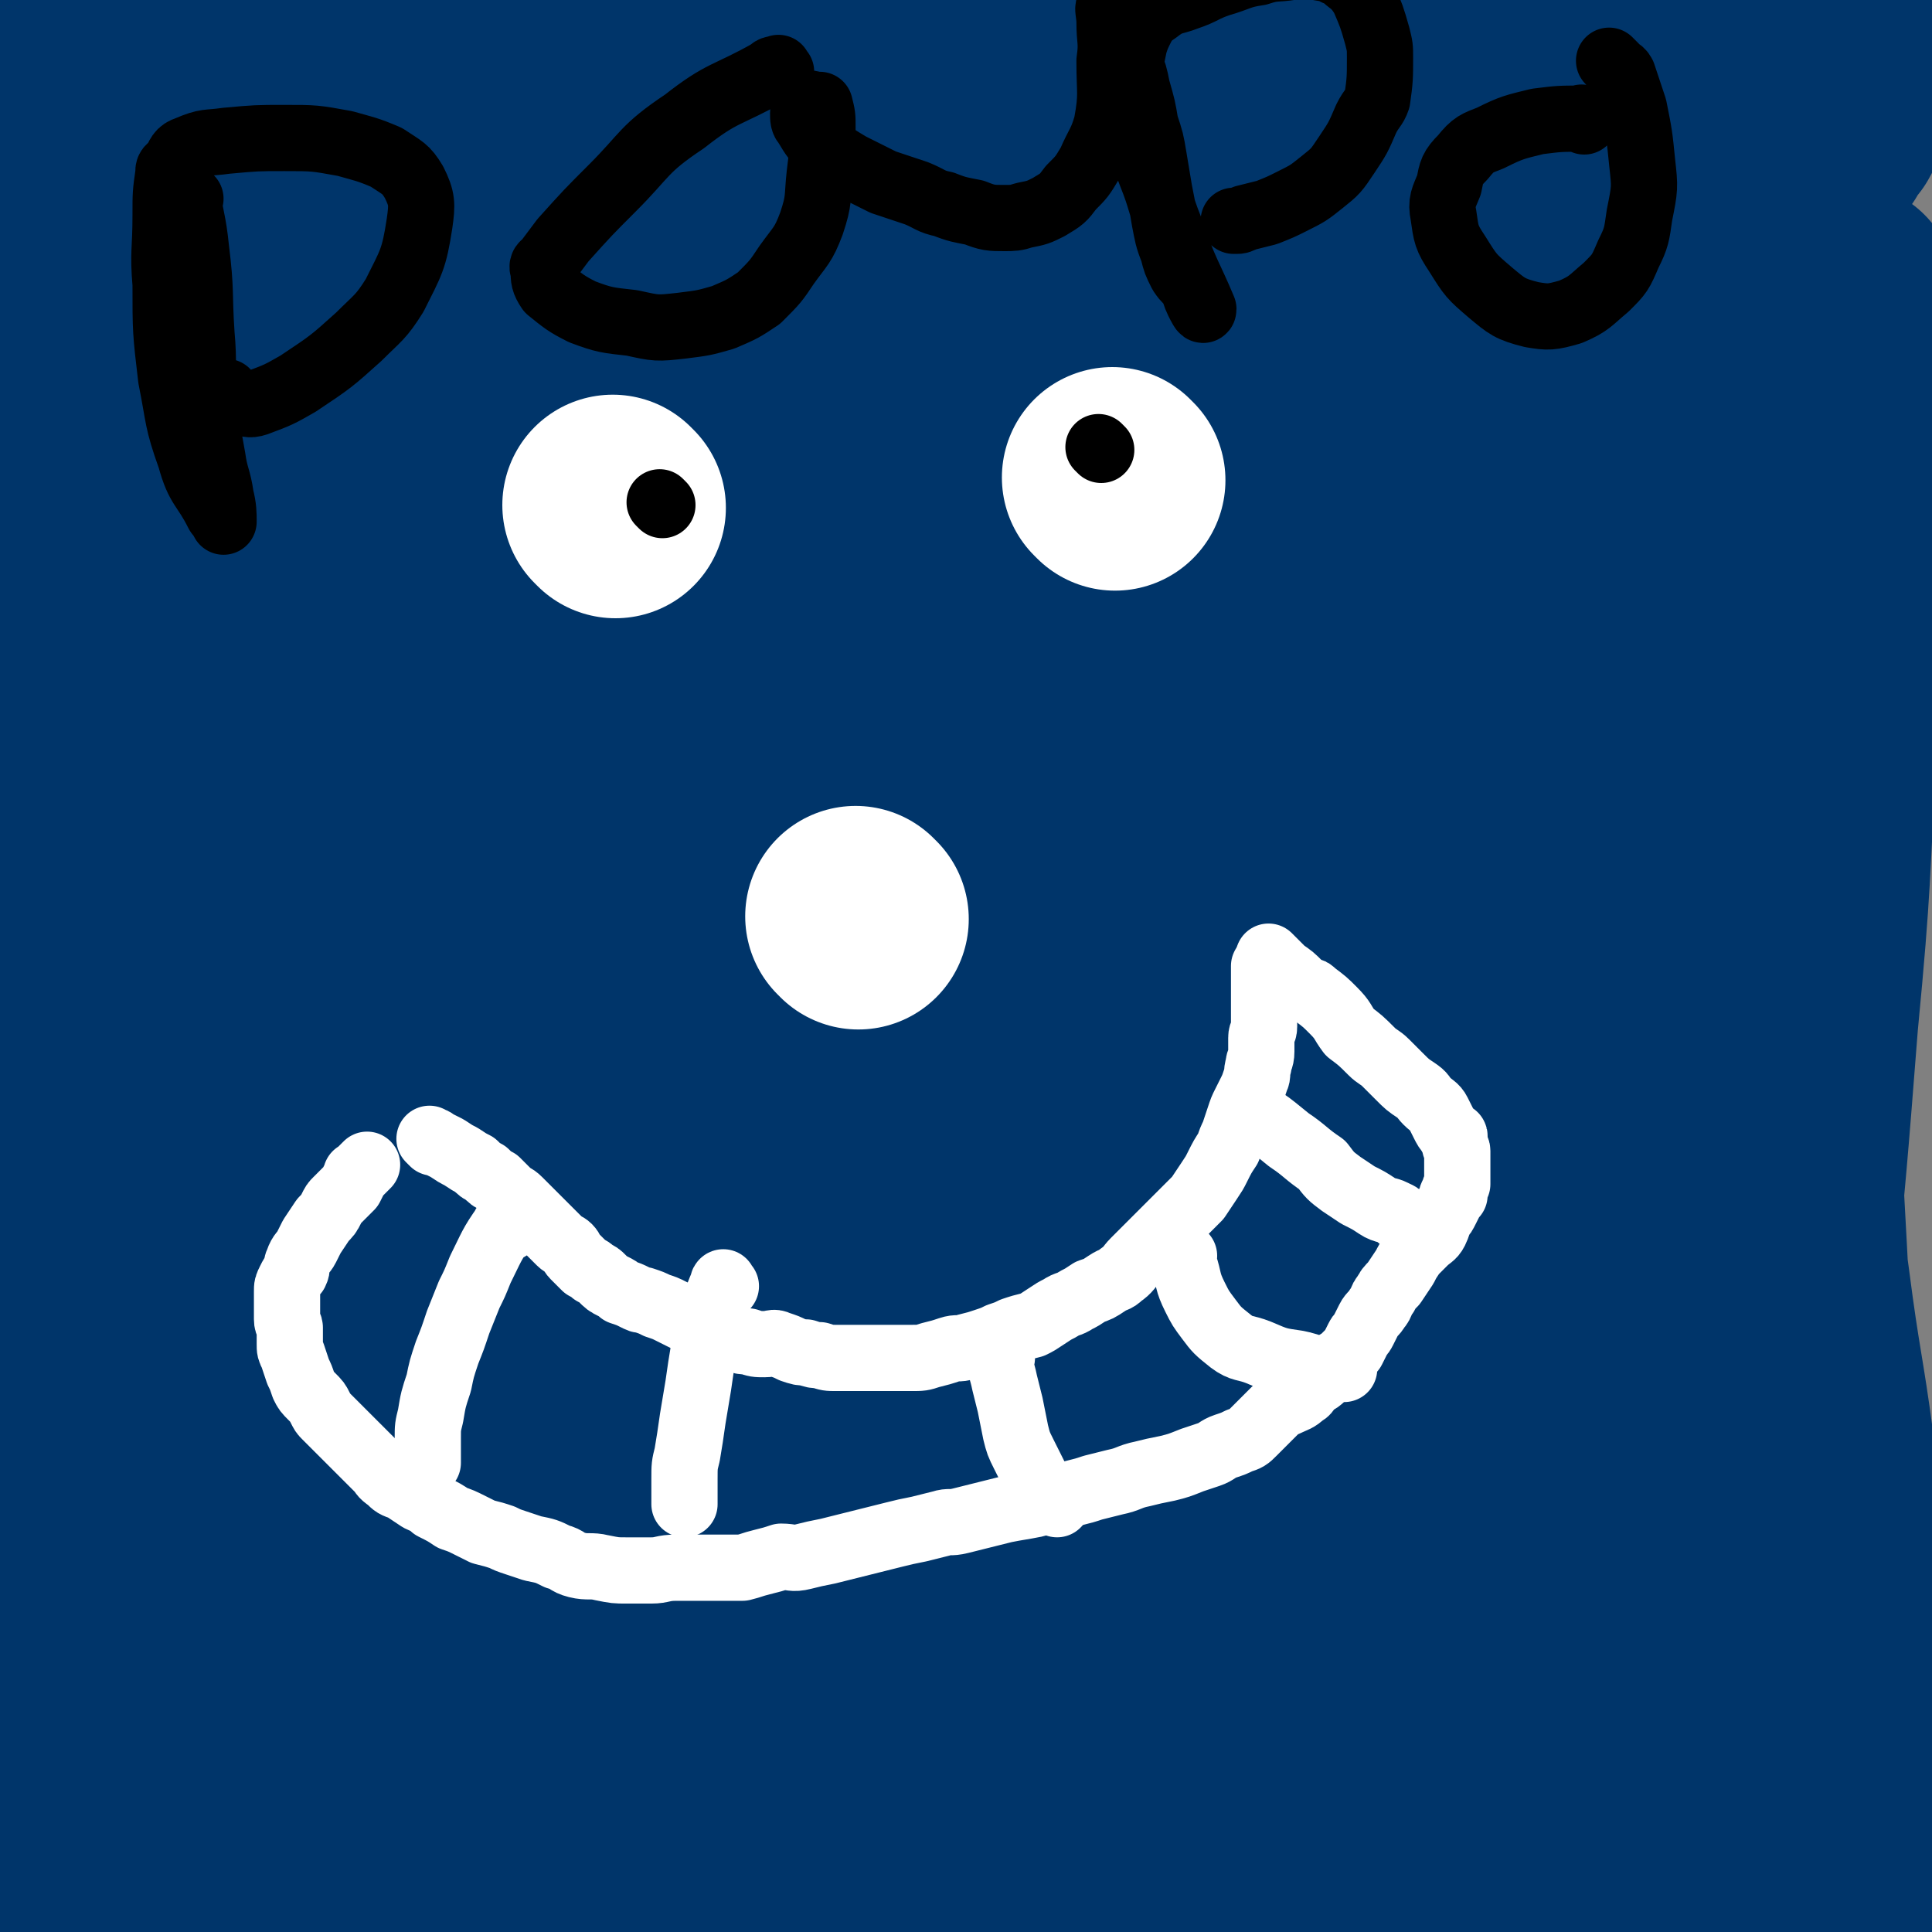 <svg viewBox='0 0 700 700' version='1.1' xmlns='http://www.w3.org/2000/svg' xmlns:xlink='http://www.w3.org/1999/xlink'><rect x="0" y="0" width="700" height="700" fill="#808080" stroke="none"/><g fill='none' stroke='#00356A' stroke-width='80' stroke-linecap='round' stroke-linejoin='round'><path d='M392,415c-1,-1 -1,-2 -1,-1 -9,1 -9,1 -17,3 -5,1 -9,4 -10,2 -2,-1 1,-5 5,-8 19,-18 19,-20 41,-35 26,-17 27,-16 56,-29 34,-14 34,-15 69,-24 25,-6 26,-5 51,-5 5,0 9,0 11,3 1,5 -1,8 -5,14 -14,17 -15,16 -31,31 -30,28 -32,26 -61,53 -26,24 -26,24 -49,50 -37,40 -37,40 -72,82 -19,23 -19,24 -36,49 -11,16 -11,16 -22,32 -3,4 -3,4 -6,8 0,0 -1,1 0,1 2,-24 -2,-26 5,-48 9,-32 12,-32 28,-62 13,-23 15,-22 30,-45 15,-23 14,-24 30,-46 13,-18 13,-18 27,-35 14,-16 14,-15 28,-30 8,-8 8,-8 16,-15 3,-3 4,-6 5,-5 2,1 2,4 1,8 -5,15 -4,16 -12,29 -25,37 -28,35 -55,71 -32,45 -35,44 -63,92 -24,40 -23,41 -42,84 -10,23 -10,24 -16,48 -4,12 -3,12 -4,23 -1,6 0,6 0,11 0,3 0,4 0,6 '/><path d='M593,619c-1,-1 -1,-1 -1,-1 -2,-8 -3,-8 -3,-16 -2,-29 -3,-29 -2,-58 1,-36 1,-36 7,-72 8,-48 10,-48 20,-95 8,-33 9,-32 17,-65 8,-33 8,-33 15,-65 5,-19 4,-19 8,-37 2,-8 2,-8 4,-15 0,-2 0,-5 0,-3 -2,11 -2,14 -6,29 -6,30 -7,30 -14,61 -9,41 -12,40 -18,82 -8,49 -7,49 -11,99 -3,42 -3,42 -4,84 0,23 0,23 2,46 1,12 1,12 4,24 1,8 2,8 4,16 1,4 1,4 3,8 1,3 2,8 3,6 8,-37 8,-42 14,-85 6,-45 6,-45 11,-90 5,-51 5,-51 9,-102 5,-52 4,-52 7,-103 2,-37 2,-37 4,-75 1,-24 1,-24 2,-49 0,-15 1,-15 1,-31 0,-3 0,-8 0,-5 -2,17 -3,22 -5,44 -3,27 -4,27 -6,53 -6,64 -7,64 -10,127 -3,46 -4,46 -3,91 1,54 3,54 7,108 3,32 4,32 8,64 5,35 3,36 10,71 4,16 5,16 11,31 3,7 3,7 6,13 2,3 6,8 5,5 -4,-24 -9,-29 -15,-59 -5,-30 -3,-30 -7,-61 -4,-34 -5,-34 -9,-68 -4,-30 -5,-30 -9,-61 -4,-30 -5,-30 -8,-61 -3,-24 -3,-24 -5,-48 -2,-26 -3,-26 -3,-52 0,-28 1,-28 3,-56 2,-19 2,-19 5,-39 4,-21 4,-21 8,-42 3,-13 3,-12 6,-25 1,-4 1,-4 2,-8 0,-1 1,-2 1,-1 -1,13 -2,15 -3,31 -2,38 -3,37 -5,75 -3,57 -5,57 -5,114 0,60 1,60 4,120 4,57 4,57 10,113 5,54 4,54 12,109 3,22 5,22 9,44 1,2 1,2 1,4 0,0 0,1 0,1 -5,-4 -7,-2 -9,-7 -7,-13 -6,-14 -9,-28 -5,-22 -4,-22 -7,-44 -4,-35 -3,-35 -7,-70 -3,-34 -4,-34 -8,-68 -2,-23 -1,-23 -4,-45 -2,-14 -2,-14 -4,-28 -2,-9 0,-15 -4,-17 -3,-2 -6,3 -8,9 -12,24 -10,25 -21,50 -14,34 -13,35 -28,68 -15,31 -15,31 -32,61 -13,23 -12,24 -29,46 -16,21 -17,21 -37,38 -12,10 -13,9 -27,14 -13,5 -13,5 -27,6 -9,1 -10,1 -19,-1 -5,-1 -5,-2 -9,-4 -1,-1 -2,-1 -2,-2 0,-4 -1,-5 2,-8 12,-15 12,-16 28,-29 19,-15 20,-15 43,-26 25,-13 25,-13 52,-21 27,-8 28,-7 56,-10 21,-3 21,-2 43,-2 10,0 10,0 21,1 4,0 4,1 9,1 1,0 2,0 2,0 -9,5 -10,7 -21,10 -23,7 -24,7 -47,11 -32,6 -32,6 -63,10 -40,4 -40,6 -79,6 -36,1 -36,0 -71,-4 -24,-2 -23,-6 -48,-8 -16,-2 -17,-3 -33,1 -18,4 -19,4 -35,14 -14,9 -14,10 -24,23 -8,12 -9,14 -11,27 -1,6 -1,9 4,13 12,9 14,11 30,13 26,3 27,0 53,-5 44,-8 43,-10 87,-19 34,-8 34,-8 67,-16 42,-9 42,-9 83,-19 29,-7 29,-6 57,-15 15,-4 15,-4 28,-10 9,-5 9,-5 18,-10 2,-1 3,-2 3,-3 0,0 -1,1 -3,1 -8,1 -8,1 -16,2 -26,3 -26,3 -52,7 -43,6 -43,6 -85,11 -29,4 -29,6 -59,7 -38,3 -38,3 -77,2 -22,0 -22,-1 -44,-4 -17,-2 -17,-4 -34,-5 -10,-1 -10,-1 -19,1 -11,1 -12,1 -22,5 -7,3 -6,4 -12,8 -4,3 -4,3 -7,7 -1,1 -1,2 0,3 8,8 7,10 18,14 23,9 24,9 49,11 33,2 34,0 68,-3 39,-4 39,-4 77,-11 32,-5 32,-6 63,-14 26,-6 26,-6 51,-15 20,-6 20,-6 39,-15 12,-5 13,-5 24,-11 3,-2 3,-3 6,-5 1,-1 2,-1 2,-1 -8,-6 -8,-8 -18,-11 -24,-6 -24,-6 -49,-7 -38,-2 -38,0 -76,2 -40,3 -40,3 -81,8 -37,4 -37,5 -75,9 -29,3 -29,2 -58,5 -31,3 -32,1 -62,8 -24,5 -23,7 -46,16 -28,12 -29,11 -55,26 -19,10 -18,12 -35,25 -8,6 -8,6 -16,13 0,0 -1,1 0,1 7,-6 7,-8 15,-13 15,-9 16,-9 31,-17 22,-11 22,-10 44,-21 26,-12 26,-13 52,-26 31,-15 31,-15 62,-30 25,-12 25,-13 50,-26 18,-9 18,-9 36,-18 15,-6 15,-6 29,-11 2,-1 5,-2 4,-1 -3,3 -6,4 -13,7 -24,9 -24,9 -49,18 -30,10 -30,9 -62,19 -28,8 -28,8 -56,16 -21,6 -21,7 -42,11 -17,4 -17,3 -34,5 -11,1 -11,0 -23,1 -9,1 -9,1 -18,2 -5,1 -5,1 -11,1 0,0 -1,0 0,0 1,-5 0,-5 2,-10 9,-18 10,-18 20,-36 11,-18 12,-17 23,-36 9,-16 9,-16 18,-32 7,-14 8,-14 14,-28 4,-10 4,-10 6,-21 1,-2 1,-4 0,-5 -1,-1 -2,0 -3,2 -11,17 -13,17 -21,36 -13,27 -14,27 -22,56 -9,32 -8,33 -12,66 -2,22 -1,22 0,44 0,9 1,9 2,19 0,2 2,5 0,4 -6,-2 -10,-3 -16,-10 -10,-15 -11,-16 -17,-33 -9,-30 -8,-31 -11,-61 -3,-33 -1,-33 -1,-65 0,-30 1,-30 2,-59 1,-20 1,-20 2,-39 0,-5 0,-8 0,-11 0,-1 0,2 0,4 0,17 2,17 1,33 -1,25 -3,25 -4,50 -2,25 -2,25 -2,51 0,23 0,23 1,45 1,17 1,17 3,34 2,14 2,14 4,28 2,10 2,10 5,20 2,7 2,6 4,13 1,2 2,5 2,5 -1,0 -3,-2 -4,-5 -5,-13 -6,-13 -10,-26 -5,-19 -4,-19 -8,-38 -4,-25 -4,-25 -8,-51 -3,-24 -3,-24 -5,-48 -3,-22 -3,-22 -4,-43 -1,-18 0,-18 0,-36 0,-7 -1,-7 -1,-14 0,0 0,-1 0,0 1,9 0,10 1,20 2,22 2,22 5,44 4,27 5,27 10,54 4,23 4,23 8,45 4,21 4,21 7,42 3,16 3,16 4,32 1,7 1,7 1,14 0,2 1,6 0,5 -3,-3 -6,-7 -9,-14 -4,-11 -3,-11 -6,-22 -4,-17 -4,-17 -7,-34 -2,-18 -1,-18 -3,-37 -3,-20 -4,-20 -6,-40 -1,-18 -1,-18 -2,-36 -1,-17 -1,-17 -1,-34 0,-9 0,-9 0,-19 0,-10 0,-10 0,-20 0,-5 1,-5 1,-11 0,-1 0,-3 0,-2 0,2 1,4 1,8 1,27 1,27 1,54 0,30 0,30 0,59 0,32 0,32 1,63 0,25 0,25 1,50 1,15 1,15 2,31 1,8 1,8 2,15 1,3 1,3 2,5 0,1 0,2 0,2 -2,-2 -4,-3 -5,-7 -4,-12 -4,-13 -5,-26 -2,-20 -1,-20 -1,-40 0,-21 0,-21 1,-41 1,-25 1,-25 3,-50 2,-21 2,-21 4,-42 2,-16 3,-16 4,-33 2,-16 1,-16 3,-31 3,-15 4,-15 6,-30 4,-18 3,-18 7,-36 2,-15 2,-15 5,-31 3,-15 4,-15 5,-31 2,-14 1,-14 1,-28 0,-12 1,-12 0,-24 -1,-12 -2,-12 -3,-25 -2,-11 -1,-11 -3,-22 -3,-13 -4,-13 -7,-26 -2,-13 -1,-14 -2,-27 -1,-15 0,-15 0,-29 0,-15 -1,-15 0,-29 1,-17 1,-17 3,-34 2,-15 3,-15 5,-30 3,-16 3,-16 5,-31 2,-11 2,-11 3,-22 1,-6 1,-6 2,-12 0,-4 0,-4 0,-8 0,-3 0,-3 0,-5 0,-2 0,-2 0,-3 0,-1 -1,-3 -1,-2 -4,13 -4,15 -6,31 -3,24 -2,24 -5,49 -5,36 -5,36 -10,73 -6,45 -9,45 -12,91 -4,49 -2,49 -2,98 0,39 0,39 2,78 3,35 4,35 8,71 2,22 1,22 4,45 2,16 2,16 5,31 1,4 2,4 3,7 0,1 1,2 1,2 -10,-24 -14,-25 -20,-52 -6,-28 -3,-29 -4,-58 -1,-39 -1,-40 0,-79 1,-32 2,-31 2,-63 1,-25 0,-25 0,-50 0,-22 -1,-22 0,-44 1,-21 1,-21 2,-41 2,-19 2,-19 5,-38 2,-17 2,-17 5,-35 2,-15 2,-15 4,-29 2,-12 2,-12 3,-24 1,-9 0,-9 1,-19 0,-6 1,-6 1,-12 0,-5 0,-5 0,-9 0,-2 0,-2 0,-4 0,-2 0,-2 0,-4 0,-1 0,-1 0,-1 0,-1 0,-1 0,-1 -1,-1 -2,-1 -3,0 -3,1 -3,1 -5,3 -4,3 -3,4 -6,8 -3,2 -3,2 -5,5 -3,3 -3,3 -5,6 -1,1 -2,1 -1,2 0,0 1,-2 2,-2 10,-4 10,-4 21,-6 14,-4 14,-5 29,-8 17,-3 17,-3 34,-4 20,-2 20,-1 40,-2 15,-1 15,-1 31,-1 26,0 26,0 53,0 24,0 24,0 47,0 23,0 23,0 45,0 17,0 17,-1 34,-1 17,0 17,1 34,1 12,0 12,0 24,0 15,0 15,0 30,-1 11,-1 11,-1 22,-2 10,-1 10,0 20,-1 9,-1 9,-1 19,-3 9,-1 9,-1 19,-3 2,-1 2,-1 5,-1 0,-1 0,-1 0,-1 -9,-3 -10,-4 -20,-6 -21,-3 -21,-5 -43,-4 -52,1 -53,-1 -103,8 -54,9 -53,13 -105,28 -42,12 -41,13 -82,26 -36,10 -36,10 -71,20 -20,5 -20,5 -39,10 -11,2 -11,2 -21,4 -7,1 -7,2 -13,3 -7,1 -8,-1 -14,1 -4,1 -3,2 -6,4 -3,1 -4,1 -5,2 -1,0 0,1 1,1 5,4 4,5 10,8 8,3 8,3 16,4 16,1 16,0 32,-1 18,-1 18,-1 36,-4 27,-3 27,-3 55,-8 28,-5 28,-5 56,-11 31,-7 31,-9 62,-16 26,-7 26,-7 51,-13 26,-5 26,-5 52,-10 24,-4 24,-5 48,-7 15,-1 15,0 29,1 10,0 10,0 19,1 6,1 6,1 12,2 2,1 2,1 5,2 1,0 2,1 2,2 -9,1 -10,2 -20,2 -23,0 -23,-2 -47,-2 -36,0 -36,-1 -72,2 -44,3 -44,3 -87,10 -41,7 -42,7 -82,17 -20,5 -20,6 -40,14 -22,9 -22,9 -44,19 -10,4 -10,5 -18,10 -6,4 -6,4 -10,9 -3,3 -3,4 -5,8 -1,5 -3,7 0,10 6,7 8,9 17,11 19,3 20,3 39,0 31,-5 31,-7 61,-16 34,-10 34,-11 67,-21 36,-12 36,-12 72,-23 33,-10 33,-12 66,-20 25,-7 26,-6 51,-10 23,-4 24,-3 47,-5 13,-2 13,-1 26,-2 4,0 4,0 9,0 1,0 2,0 2,0 -1,1 -2,2 -5,3 -10,4 -10,6 -21,7 -27,4 -27,0 -54,4 -47,6 -47,5 -93,16 -35,9 -34,10 -68,24 -34,13 -34,14 -67,30 -16,8 -16,8 -31,18 -7,5 -13,9 -13,12 0,3 7,2 13,0 28,-8 28,-8 56,-19 42,-17 41,-19 83,-36 34,-13 34,-13 69,-23 33,-10 33,-10 67,-17 24,-5 25,-5 50,-8 21,-3 21,-3 42,-4 18,-1 18,-1 35,-1 12,0 12,1 24,1 11,0 11,0 22,0 8,0 8,0 15,0 4,0 4,0 8,0 2,0 4,1 4,0 1,-1 0,-2 -1,-3 -6,-8 -5,-10 -13,-15 -13,-9 -14,-9 -30,-13 -20,-5 -20,-4 -41,-5 -22,0 -22,0 -44,2 -18,2 -18,3 -35,7 -23,6 -23,6 -45,14 -13,6 -12,7 -25,14 -4,2 -9,3 -8,5 0,3 5,4 11,4 20,0 20,-1 39,-4 25,-3 24,-4 48,-9 26,-5 26,-4 51,-9 23,-5 23,-5 46,-10 12,-3 12,-3 24,-6 8,-3 8,-3 16,-6 3,-1 3,-1 6,-3 1,-1 1,-2 2,-3 2,-2 2,-2 4,-5 1,-2 1,-2 2,-3 1,-4 1,-4 1,-8 0,-2 0,-2 0,-4 -1,-1 -1,-2 -2,-2 -4,-2 -5,-2 -9,-2 -14,-1 -14,-2 -27,0 -26,4 -26,4 -52,11 -33,9 -33,8 -65,21 -39,15 -39,16 -76,33 -33,15 -33,15 -65,31 -22,12 -21,13 -42,26 -6,4 -7,3 -12,8 -2,1 -2,2 -1,4 1,4 0,5 3,8 8,5 9,6 18,7 16,2 16,0 33,-1 12,-1 12,-2 24,-4 46,-8 46,-7 92,-17 28,-6 28,-7 55,-15 20,-5 20,-5 39,-11 21,-6 21,-6 42,-13 11,-4 11,-5 21,-10 4,-2 4,-3 8,-6 2,-1 5,-4 4,-2 -8,10 -10,14 -22,27 -21,24 -21,24 -44,47 -44,46 -47,44 -90,91 -27,30 -26,31 -52,63 -21,28 -21,28 -41,57 -11,16 -11,16 -22,33 -2,3 -4,8 -2,7 17,-17 21,-21 41,-42 33,-38 33,-37 65,-76 31,-37 29,-39 59,-77 23,-27 25,-26 48,-53 25,-31 24,-31 47,-63 7,-10 7,-11 13,-22 2,-4 3,-10 2,-8 -5,13 -6,20 -15,39 -13,27 -16,26 -29,54 -29,63 -29,63 -55,127 -21,55 -22,55 -39,112 -14,45 -13,46 -22,92 -8,41 -6,41 -12,83 -2,22 -2,22 -4,45 -1,12 -1,12 -1,23 0,3 0,7 0,5 0,-8 0,-12 1,-25 4,-37 5,-38 11,-75 8,-51 8,-51 17,-101 10,-53 10,-53 21,-106 9,-50 8,-51 19,-100 8,-36 10,-36 20,-71 4,-15 4,-15 8,-30 1,-4 2,-10 2,-7 -5,31 -6,37 -13,74 -9,47 -11,47 -19,94 -11,64 -12,64 -19,128 -6,57 -5,57 -6,114 0,43 1,43 3,86 1,9 2,9 3,18 0,2 1,6 0,5 -1,-1 -2,-4 -3,-8 -6,-24 -9,-24 -11,-49 -6,-52 -5,-53 -5,-105 0,-66 -1,-66 5,-132 6,-55 7,-55 17,-110 11,-56 12,-56 26,-111 4,-14 8,-29 9,-28 2,1 -2,16 -3,33 -2,34 0,34 -2,68 -2,47 -4,47 -6,95 -3,74 -3,74 -4,147 0,58 0,58 2,116 1,31 2,31 4,62 1,13 4,27 3,26 -2,-1 -5,-15 -9,-30 -8,-37 -8,-37 -13,-74 -8,-60 -10,-60 -11,-120 -3,-69 1,-69 3,-139 2,-48 3,-48 4,-95 1,-27 2,-28 1,-54 0,-9 0,-14 -4,-17 -3,-2 -8,1 -11,6 -15,25 -16,26 -26,55 -21,54 -21,54 -36,110 -19,73 -20,73 -34,148 -11,67 -11,67 -16,136 -6,85 -2,85 -5,171 0,4 0,9 -2,8 -5,-1 -10,-3 -13,-11 -11,-25 -13,-27 -15,-54 -6,-58 -6,-59 -3,-117 3,-59 4,-59 14,-117 10,-55 13,-55 26,-109 12,-52 12,-52 26,-104 9,-33 10,-33 20,-65 6,-23 6,-23 13,-46 4,-11 4,-11 8,-23 0,-1 1,-3 1,-2 -6,15 -6,18 -12,35 -12,39 -12,39 -25,78 -21,64 -25,62 -43,126 -17,61 -22,61 -27,124 -8,117 -5,120 0,236 0,10 3,12 10,17 7,5 12,8 18,5 8,-4 8,-9 10,-19 9,-40 7,-41 12,-83 7,-70 5,-70 13,-140 7,-66 8,-66 18,-132 9,-54 10,-54 20,-108 8,-49 11,-49 16,-98 2,-19 1,-20 -2,-37 -1,-2 -3,-2 -5,-1 -13,11 -15,12 -25,27 -27,42 -27,43 -50,89 -34,71 -37,71 -63,145 -28,77 -26,78 -45,157 -13,58 -11,58 -19,117 -4,23 -2,23 -4,46 -1,9 -1,9 -2,18 0,0 0,1 0,1 3,-15 4,-15 7,-30 6,-35 5,-36 11,-71 13,-73 13,-74 28,-147 12,-57 13,-57 26,-114 9,-40 10,-40 17,-81 5,-25 5,-25 8,-51 1,-6 1,-13 0,-11 -2,6 -3,14 -6,27 -8,35 -7,36 -16,70 -13,47 -14,46 -27,92 -16,52 -17,52 -32,104 -14,52 -12,52 -27,103 -10,31 -9,32 -22,62 -2,6 -4,6 -8,10 -1,1 -1,0 -2,0 -2,-1 -3,0 -3,-1 -3,-19 -5,-20 -4,-39 3,-47 4,-48 12,-95 10,-62 10,-63 24,-124 11,-50 14,-49 27,-99 9,-33 10,-33 16,-66 2,-8 0,-13 0,-16 0,-2 0,3 -1,6 -4,15 -5,15 -8,30 -11,41 -10,42 -22,83 -14,50 -15,49 -30,98 -15,53 -15,53 -29,106 -12,47 -11,47 -22,94 -5,19 -5,19 -11,37 0,1 0,1 0,1 -1,-1 0,-1 0,-2 4,-26 4,-26 8,-53 6,-46 5,-46 12,-91 8,-58 9,-58 18,-115 7,-39 9,-39 14,-79 5,-34 6,-34 7,-69 0,-7 -1,-7 -3,-14 0,-2 0,-4 -1,-3 -9,12 -12,13 -19,29 -16,38 -15,38 -27,78 -12,43 -11,43 -21,87 -9,45 -9,45 -16,91 -5,30 -5,30 -7,61 -1,12 0,12 1,23 0,2 1,5 2,4 11,-32 10,-35 21,-71 11,-35 10,-36 21,-71 22,-64 23,-64 46,-128 16,-44 19,-44 33,-89 7,-22 6,-23 9,-46 1,-6 0,-8 -3,-12 -2,-2 -5,-2 -8,0 -12,9 -13,10 -22,22 -20,30 -21,30 -36,63 -25,54 -25,55 -43,112 -18,56 -18,56 -28,114 -10,51 -8,52 -12,104 -3,27 -1,27 -1,53 0,11 0,11 0,22 0,0 0,1 0,1 -6,-15 -10,-14 -13,-29 -6,-46 -6,-47 -5,-93 1,-54 3,-54 10,-108 9,-64 9,-64 21,-128 8,-45 10,-44 18,-89 5,-23 4,-23 7,-46 1,-6 4,-14 1,-12 -7,5 -13,12 -21,26 -18,33 -17,33 -31,68 -14,36 -16,36 -24,73 -12,60 -13,61 -16,121 -2,25 2,26 7,51 4,17 4,18 11,34 3,11 4,13 10,19 2,2 5,1 6,-1 8,-15 9,-17 13,-34 7,-35 4,-35 9,-70 5,-41 4,-41 10,-82 5,-41 7,-40 12,-81 4,-29 4,-29 5,-57 1,-20 1,-20 0,-40 -1,-9 -1,-10 -3,-19 -1,-3 -1,-4 -3,-7 0,-1 -1,-2 -1,-1 -8,6 -10,6 -15,15 -12,18 -12,19 -21,38 -11,24 -11,24 -19,49 -9,27 -9,28 -14,56 -5,22 -4,22 -6,44 -1,14 -1,14 1,28 1,4 2,4 4,8 0,1 1,2 1,2 3,-5 4,-6 5,-13 7,-29 8,-29 12,-59 5,-27 4,-27 7,-54 3,-26 3,-26 5,-53 1,-18 2,-18 1,-36 0,-8 -1,-8 -3,-16 -1,-2 -1,-2 -2,-4 0,0 0,-1 0,0 -4,3 -5,2 -7,7 -6,15 -6,15 -9,31 -3,21 -4,21 -3,43 1,14 2,15 7,28 5,13 4,14 13,24 6,8 8,9 17,11 7,2 9,2 16,-2 9,-4 10,-4 16,-12 9,-14 9,-15 13,-31 7,-24 8,-25 9,-50 1,-16 0,-17 -4,-32 -4,-13 -4,-15 -12,-24 -4,-5 -7,-4 -14,-3 -20,2 -22,-1 -40,7 -16,7 -17,9 -28,22 -11,12 -12,14 -16,29 -3,8 -3,10 2,16 11,13 12,17 28,22 19,6 21,5 41,1 34,-6 35,-7 67,-20 31,-12 30,-14 59,-30 38,-22 39,-21 74,-47 23,-16 23,-17 43,-37 12,-13 12,-14 22,-28 5,-8 7,-9 8,-17 0,-4 -1,-8 -6,-8 -19,1 -22,1 -40,10 -36,19 -35,21 -68,45 -34,26 -34,26 -66,55 -20,17 -20,17 -39,36 -10,10 -10,10 -19,21 -4,4 -9,8 -6,8 6,1 12,-1 24,-5 19,-8 20,-8 38,-20 35,-23 35,-23 68,-49 26,-19 25,-19 49,-40 19,-17 19,-17 37,-35 8,-8 8,-8 16,-17 1,-2 3,-5 2,-4 -17,7 -21,8 -39,21 -25,18 -24,19 -46,41 -28,26 -27,27 -54,55 -30,30 -30,31 -61,62 -14,14 -14,14 -30,29 -2,2 -3,3 -5,3 0,1 1,-1 1,-2 1,-12 -1,-12 1,-23 5,-21 6,-21 13,-41 11,-32 11,-32 24,-63 14,-32 13,-32 29,-63 16,-29 17,-28 34,-57 2,-3 3,-10 3,-7 -2,22 -5,28 -8,55 -4,37 -3,37 -6,74 -4,39 -5,39 -7,77 -2,33 -2,33 -1,66 1,17 -1,19 5,34 3,8 6,10 14,12 8,2 9,-2 18,-4 0,0 0,0 0,0 '/></g>
<g fill='none' stroke='#FFFFFF' stroke-width='80' stroke-linecap='round' stroke-linejoin='round'><path d='M223,184c-1,-1 -1,-1 -1,-1 '/><path d='M404,174c-1,-1 -1,-1 -1,-1 '/><path d='M311,333c-1,-1 -1,-1 -1,-1 '/></g>
<g fill='none' stroke='#FFFFFF' stroke-width='24' stroke-linecap='round' stroke-linejoin='round'><path d='M157,414c-1,-1 -2,-2 -1,-1 0,0 1,0 2,1 2,1 2,1 4,2 3,2 3,2 5,3 3,2 3,2 5,3 2,2 2,2 4,3 2,2 2,2 4,3 2,2 2,2 4,4 2,2 2,1 4,3 2,2 2,2 3,3 2,2 2,2 4,4 1,1 1,1 2,2 1,1 1,1 2,2 1,1 1,1 2,2 1,1 1,1 2,2 1,1 2,1 3,2 1,1 1,2 2,3 1,1 1,1 2,2 1,1 1,1 2,2 2,1 2,1 3,2 2,1 2,1 3,2 2,2 2,2 4,3 2,1 2,1 3,2 3,1 3,1 5,2 2,1 2,1 3,1 3,1 3,1 5,2 3,1 3,1 5,2 2,1 2,1 4,2 2,1 2,1 4,2 3,1 3,1 6,2 2,1 2,1 4,2 2,1 2,1 5,2 3,1 3,1 5,1 3,1 3,1 6,1 3,0 3,-1 5,0 3,1 3,1 5,2 3,1 3,1 5,1 3,1 3,1 5,1 3,1 3,1 6,1 3,0 3,0 6,0 2,0 2,0 5,0 2,0 2,0 5,0 3,0 3,0 6,0 3,0 3,0 5,0 4,0 4,0 7,-1 4,-1 4,-1 7,-2 3,-1 3,0 6,-1 4,-1 4,-1 7,-2 3,-1 3,-1 5,-2 3,-1 3,-1 5,-2 3,-1 3,-1 7,-2 2,-1 2,-1 5,-3 3,-2 3,-2 5,-3 3,-2 3,-1 6,-3 2,-1 2,-1 5,-3 3,-1 3,-1 6,-3 3,-2 3,-1 5,-3 3,-2 3,-3 5,-5 2,-2 2,-2 5,-5 2,-2 2,-2 4,-4 2,-2 2,-2 5,-5 2,-2 2,-2 5,-5 2,-2 2,-2 4,-4 2,-3 2,-3 4,-6 2,-3 2,-3 3,-5 2,-4 2,-4 4,-7 1,-3 1,-3 2,-5 1,-3 1,-3 2,-6 1,-3 1,-3 2,-5 1,-2 1,-2 2,-4 1,-2 1,-2 2,-5 1,-2 0,-2 1,-5 0,-2 1,-2 1,-5 0,-2 0,-2 0,-5 0,-2 1,-2 1,-4 0,-2 0,-2 0,-4 0,-2 0,-2 0,-3 0,-1 0,-1 0,-2 0,-2 0,-2 0,-3 0,-1 0,-1 0,-2 0,-1 0,-1 0,-2 0,-1 0,-1 0,-3 0,0 0,0 0,-1 0,0 0,0 0,-1 0,-1 0,-1 0,-1 '/><path d='M461,348c-1,-1 -2,-2 -1,-1 1,1 2,2 5,5 3,2 3,2 6,5 1,1 1,1 3,2 1,0 1,0 2,1 4,3 4,3 7,6 4,4 3,4 6,8 4,3 4,3 8,7 2,2 3,2 5,4 3,3 3,3 5,5 3,3 3,3 6,5 3,2 2,2 4,4 2,2 3,2 4,4 1,2 1,2 2,4 1,2 1,2 2,3 0,1 1,1 1,1 1,1 1,0 1,1 0,1 0,1 0,2 0,2 1,2 1,3 0,1 0,1 0,1 0,1 0,1 0,2 0,1 0,1 0,2 0,1 0,1 0,2 0,1 0,1 0,1 0,1 0,1 0,2 0,1 0,1 0,2 -1,2 -1,1 -1,4 -1,0 -1,0 -1,1 -1,2 -1,2 -2,4 -1,2 -1,2 -2,3 -1,2 -1,3 -2,5 -1,2 -2,2 -4,4 -2,2 -2,2 -4,4 -2,3 -2,3 -3,5 -2,3 -2,3 -4,6 -2,2 -2,2 -3,4 -2,2 -1,3 -3,5 -1,2 -2,2 -3,4 -1,2 -1,2 -2,4 -1,2 -1,1 -2,3 -1,2 -1,2 -2,4 -1,1 -1,1 -3,3 -2,2 -2,1 -4,3 -2,2 -2,2 -4,4 -2,2 -2,1 -4,3 -2,2 -1,2 -3,3 -2,2 -3,2 -5,3 -2,1 -3,1 -5,3 -2,2 -2,2 -4,4 -2,2 -2,2 -4,4 -2,2 -2,2 -5,3 -2,1 -2,1 -5,2 -3,1 -3,2 -6,3 -3,1 -3,1 -6,2 -5,2 -5,2 -9,3 -5,1 -5,1 -9,2 -5,1 -5,2 -10,3 -4,1 -4,1 -8,2 -3,1 -3,1 -7,2 -4,1 -4,1 -7,2 -4,1 -4,1 -7,2 -5,1 -6,1 -11,2 -4,1 -4,1 -8,2 -4,1 -4,1 -8,2 -4,1 -4,0 -7,1 -4,1 -4,1 -8,2 -5,1 -5,1 -9,2 -4,1 -4,1 -8,2 -4,1 -4,1 -8,2 -4,1 -4,1 -8,2 -5,1 -5,1 -9,2 -4,1 -4,0 -8,0 -3,1 -3,1 -7,2 -4,1 -3,1 -7,2 -3,0 -3,0 -7,0 -4,0 -4,0 -8,0 -4,0 -4,0 -9,0 -5,0 -5,1 -9,1 -5,0 -5,0 -9,0 -4,0 -4,0 -9,-1 -4,-1 -5,0 -9,-1 -4,-1 -3,-2 -7,-3 -4,-2 -4,-2 -9,-3 -3,-1 -3,-1 -6,-2 -3,-1 -3,-1 -5,-2 -3,-1 -3,-1 -7,-2 -2,-1 -2,-1 -4,-2 -4,-2 -4,-2 -7,-3 -3,-2 -3,-2 -7,-4 -2,-2 -3,-2 -5,-3 -3,-2 -3,-2 -6,-4 -3,-1 -3,-1 -5,-3 -3,-2 -2,-2 -4,-4 -3,-3 -3,-3 -5,-5 -2,-2 -2,-2 -4,-4 -2,-2 -2,-2 -4,-4 -3,-3 -3,-3 -6,-6 -1,-1 -1,-1 -2,-3 -1,-2 -1,-2 -3,-4 -2,-2 -2,-2 -3,-4 -1,-3 -1,-3 -2,-5 -1,-3 -1,-3 -2,-6 -1,-2 -1,-2 -1,-4 0,-3 0,-3 0,-6 0,-1 -1,-1 -1,-3 0,-2 0,-2 0,-4 0,-3 0,-3 0,-6 0,-2 0,-2 1,-4 1,-2 1,-2 2,-3 1,-2 0,-2 1,-4 1,-3 2,-3 3,-5 1,-2 1,-2 2,-4 2,-3 2,-3 4,-6 2,-2 2,-2 3,-4 1,-2 1,-2 2,-3 1,-1 1,-1 3,-3 1,-1 1,-1 2,-2 1,-2 1,-2 2,-4 0,-1 0,0 1,-1 1,-1 1,-1 2,-2 1,-1 1,-1 1,-1 '/><path d='M184,445c-1,-1 -1,-2 -1,-1 -5,7 -5,8 -9,16 -2,5 -2,5 -4,9 -2,5 -2,5 -4,10 -2,6 -2,6 -4,11 -2,6 -2,6 -3,11 -2,6 -2,6 -3,12 -1,4 -1,4 -1,8 0,3 0,3 0,7 0,1 0,2 0,2 '/><path d='M263,466c-1,-1 -1,-2 -1,-1 -3,7 -3,8 -5,16 -1,4 -1,4 -2,8 -1,6 -1,6 -2,13 -1,6 -1,6 -2,12 -1,7 -1,7 -2,13 -1,4 -1,4 -1,9 0,2 0,2 0,4 0,1 0,1 0,2 0,1 0,2 0,3 '/><path d='M363,492c-1,-1 -2,-2 -1,-1 0,4 1,5 2,10 1,4 1,4 2,8 1,5 1,5 2,10 1,4 1,4 3,8 2,4 2,4 4,8 2,4 2,4 4,7 2,2 3,2 4,3 '/><path d='M429,455c-1,-1 -2,-2 -1,-1 0,1 0,2 1,4 2,6 1,6 4,12 2,4 2,4 5,8 3,4 3,4 8,8 4,3 5,2 10,4 7,3 7,3 14,4 5,1 5,2 11,2 3,0 3,0 6,0 '/><path d='M459,407c-1,-1 -2,-2 -1,-1 3,2 4,3 9,7 6,4 6,5 12,9 3,4 3,4 7,7 3,2 3,2 6,4 4,2 4,2 7,4 3,2 4,1 7,3 1,0 1,1 1,1 '/><path d='M218,196c-1,-1 -1,-1 -1,-1 '/></g>
<g fill='none' stroke='#000000' stroke-width='24' stroke-linecap='round' stroke-linejoin='round'><path d='M240,183c-1,-1 -1,-1 -1,-1 '/><path d='M399,163c-1,-1 -1,-1 -1,-1 '/><path d='M69,72c-1,-1 -2,-2 -1,-1 1,8 2,9 3,19 2,16 1,16 2,31 1,11 0,12 1,23 1,11 1,11 3,22 1,7 2,7 3,14 1,4 1,6 1,9 0,0 -1,-2 -2,-3 -5,-10 -7,-9 -10,-20 -5,-14 -4,-14 -7,-29 -2,-17 -2,-17 -2,-34 -1,-12 0,-12 0,-25 0,-8 0,-8 1,-15 0,-2 0,-2 2,-3 2,-4 2,-5 5,-6 7,-3 7,-2 14,-3 11,-1 11,-1 21,-1 11,0 11,0 22,2 7,2 8,2 15,5 6,4 7,4 10,9 3,6 3,8 2,15 -2,13 -3,14 -9,26 -5,8 -6,8 -13,15 -10,9 -10,9 -22,17 -7,4 -7,4 -15,7 -3,1 -3,0 -6,0 -2,0 -3,0 -4,-1 -1,-1 -1,-2 -1,-3 '/><path d='M283,26c-1,-1 -1,-2 -1,-1 -2,0 -2,0 -3,1 -16,9 -17,7 -31,18 -15,10 -14,12 -26,24 -9,9 -9,9 -18,19 -3,4 -3,4 -6,8 -1,1 -2,1 -1,3 0,3 0,4 2,7 5,4 6,5 12,8 8,3 9,3 18,4 9,2 9,2 18,1 8,-1 8,-1 15,-3 7,-3 7,-3 13,-7 6,-6 6,-6 10,-12 5,-7 6,-7 9,-15 3,-9 2,-9 3,-18 1,-8 1,-8 1,-17 0,-4 0,-4 -1,-8 0,0 -1,0 -1,0 0,0 0,0 -1,0 -1,0 -1,-1 -2,0 -2,1 -2,2 -2,3 0,2 0,3 1,4 3,5 3,5 7,9 4,3 4,3 9,6 6,3 6,3 12,6 6,2 6,2 12,4 5,2 5,3 10,4 5,2 6,2 11,3 5,2 6,2 11,2 3,0 4,0 7,-1 5,-1 5,-1 9,-3 5,-3 5,-3 8,-7 4,-4 4,-4 7,-9 3,-7 4,-7 6,-14 2,-11 1,-11 1,-23 1,-7 0,-7 0,-14 0,-3 -1,-6 0,-5 3,6 4,9 7,19 2,5 2,5 3,10 2,7 2,7 3,13 2,6 2,6 3,12 1,6 1,6 2,12 1,5 1,5 2,11 1,5 1,6 3,11 1,4 1,4 3,8 2,3 2,2 4,5 1,2 1,3 2,5 1,2 2,4 2,3 -5,-12 -7,-14 -12,-29 -4,-10 -3,-10 -7,-20 -3,-8 -3,-8 -6,-16 -1,-3 -1,-3 -2,-6 -1,-2 -1,-1 -1,-3 -1,-2 -1,-2 -1,-5 1,-4 1,-4 2,-8 1,-4 1,-4 2,-9 1,-3 1,-3 3,-7 2,-3 2,-3 5,-5 5,-4 6,-3 11,-5 6,-2 6,-3 12,-5 7,-2 7,-3 14,-4 6,-2 6,-1 12,-2 4,0 4,-1 9,0 4,1 4,0 7,2 3,1 3,2 6,4 2,2 2,2 4,5 3,7 3,7 5,14 1,4 1,4 1,8 0,7 0,8 -1,15 -1,3 -2,3 -4,7 -3,7 -3,7 -7,13 -4,6 -4,6 -9,10 -5,4 -5,4 -11,7 -4,2 -4,2 -9,4 -4,1 -4,1 -8,2 -2,1 -2,1 -3,1 -1,0 -1,0 -1,0 '/><path d='M574,44c-1,-1 -1,-2 -1,-1 -8,0 -8,0 -16,1 -8,2 -9,2 -17,6 -5,2 -6,2 -10,7 -4,4 -4,5 -5,10 -2,5 -3,6 -2,11 1,7 1,8 5,14 5,8 5,8 12,14 6,5 7,6 15,8 6,1 7,1 14,-1 7,-3 7,-4 13,-9 5,-5 5,-5 8,-12 3,-6 3,-7 4,-14 2,-10 2,-10 1,-19 -1,-10 -1,-10 -3,-20 -2,-6 -2,-6 -4,-12 -1,-2 -2,-1 -3,-3 -1,-1 -1,-1 -2,-2 '/></g>
</svg>